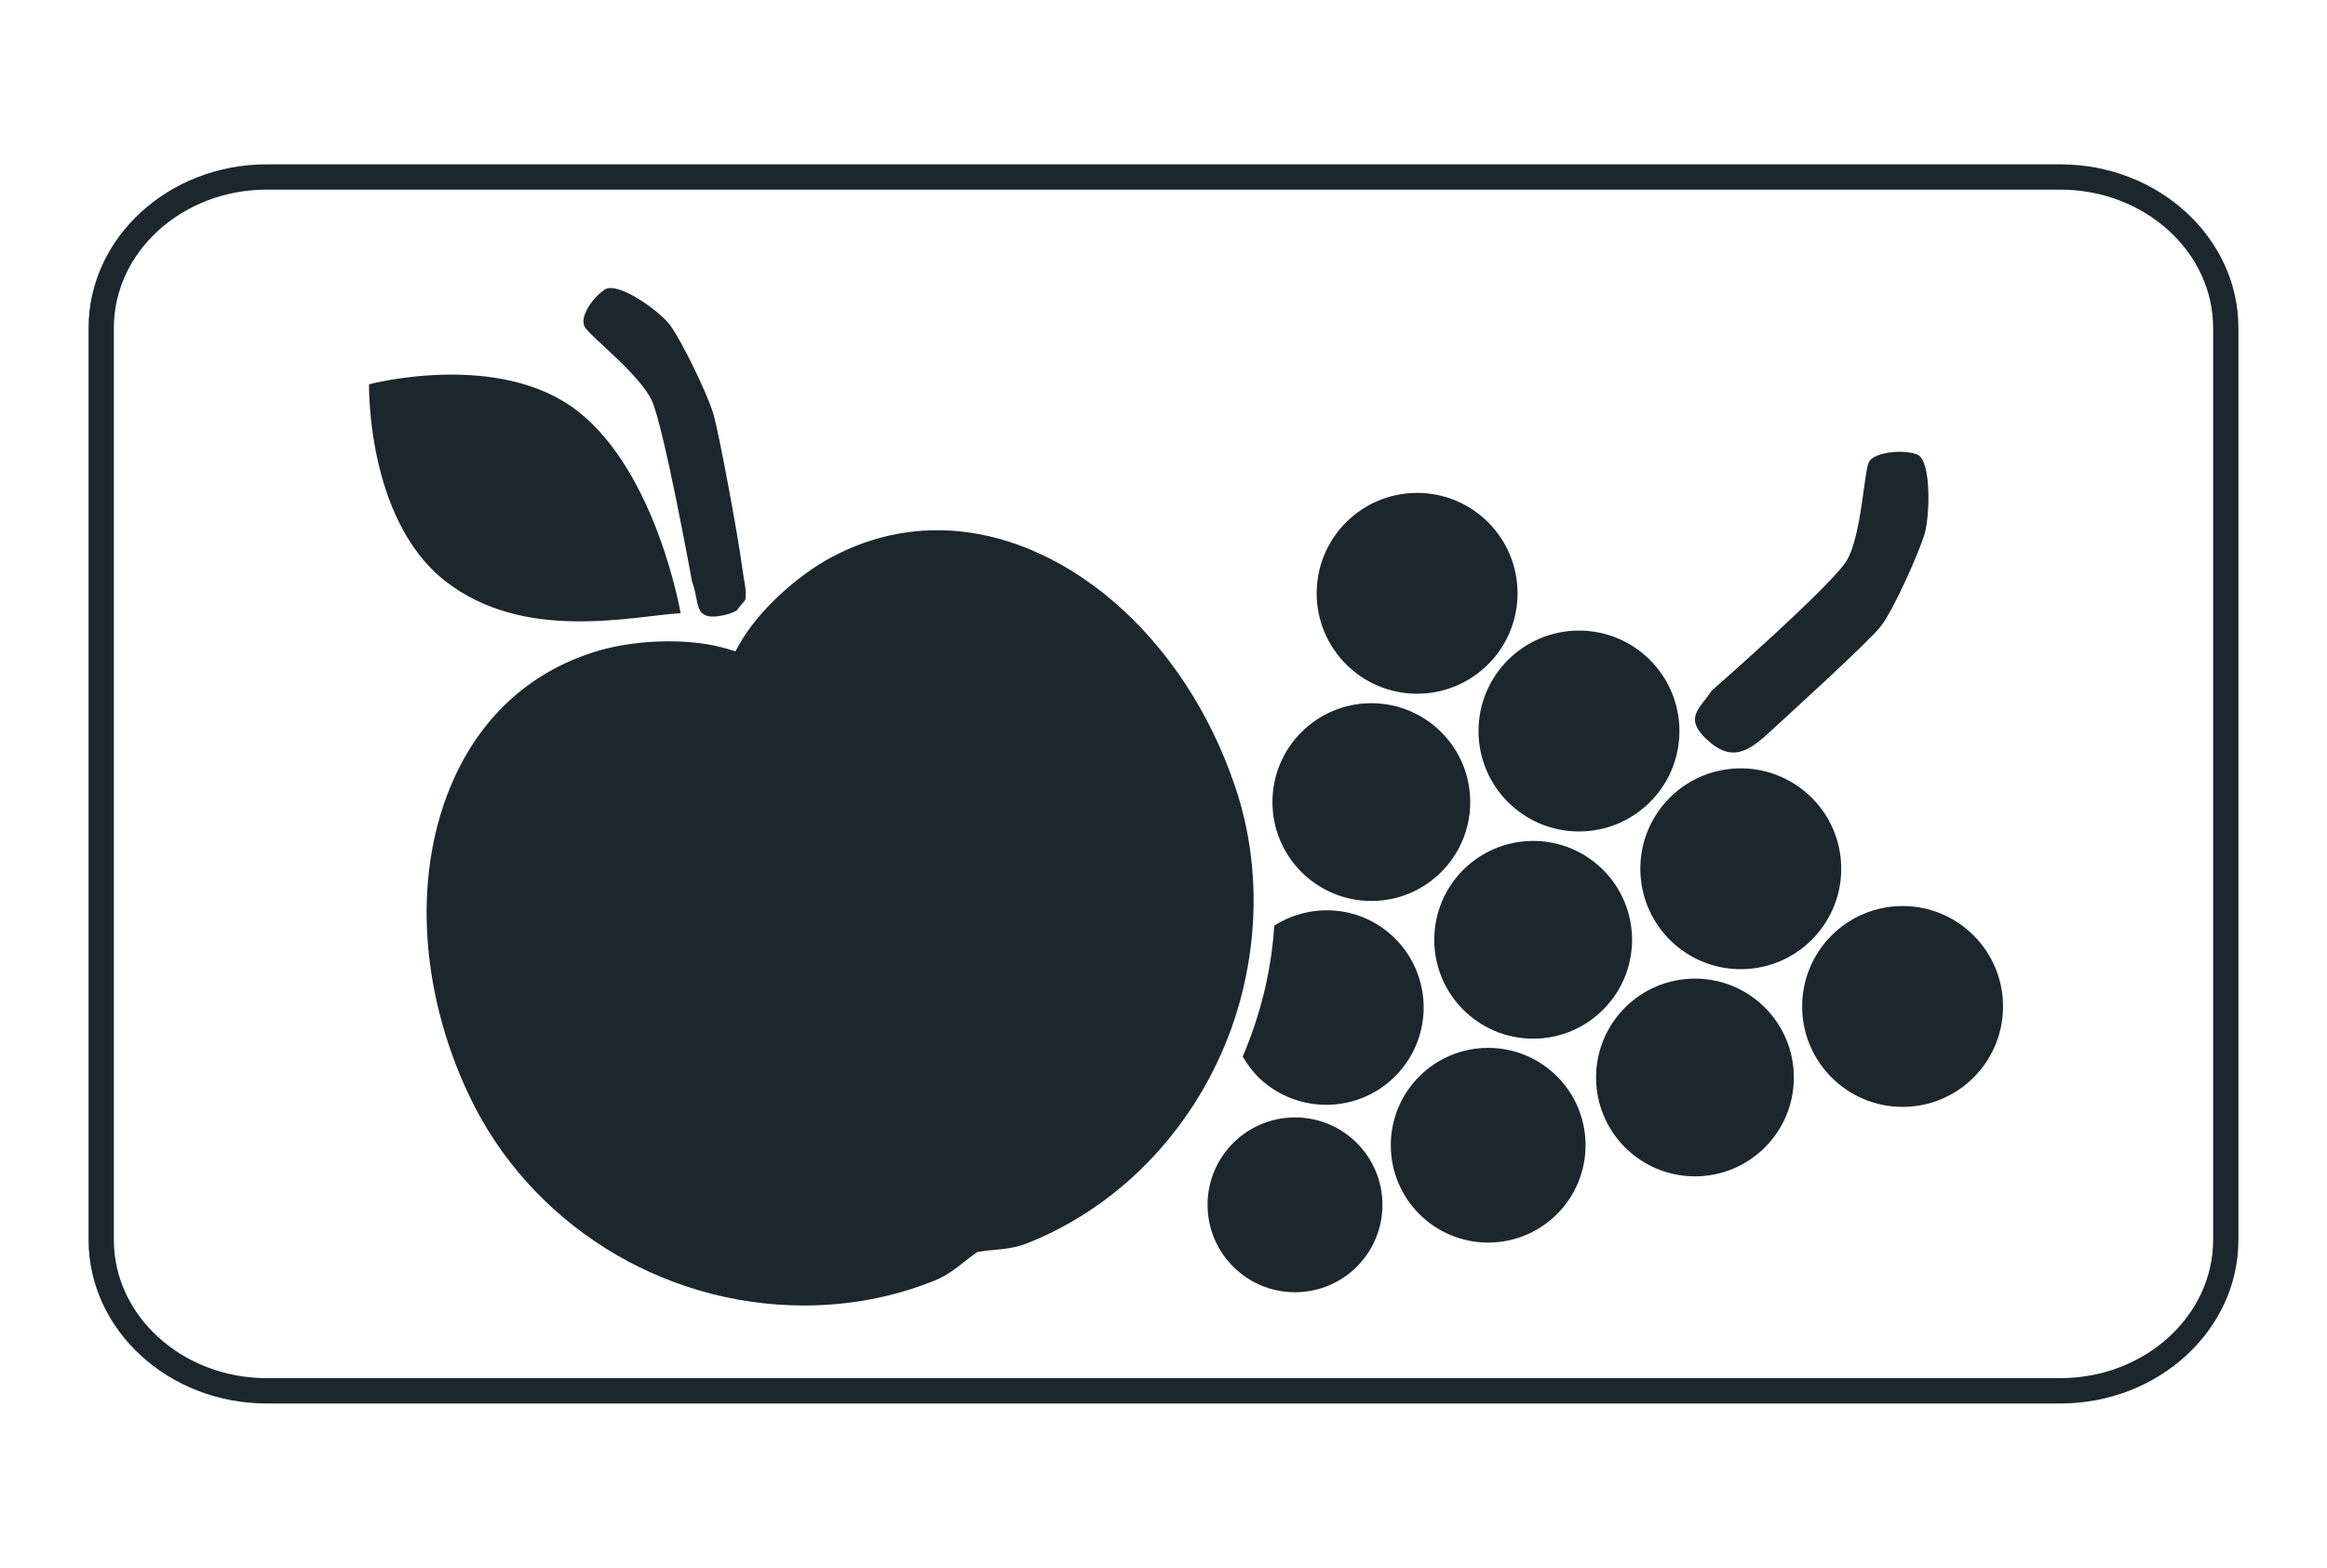 <?xml version="1.0" encoding="utf-8"?>
<!-- Generator: Adobe Illustrator 15.1.0, SVG Export Plug-In . SVG Version: 6.00 Build 0)  -->
<!DOCTYPE svg PUBLIC "-//W3C//DTD SVG 1.1//EN" "http://www.w3.org/Graphics/SVG/1.1/DTD/svg11.dtd">
<svg version="1.1" id="Ebene_1" xmlns="http://www.w3.org/2000/svg" xmlns:xlink="http://www.w3.org/1999/xlink" x="0px" y="0px"
	 width="92px" height="62px" viewBox="0 0 92 62" enable-background="new 0 0 92 62" xml:space="preserve">
<g>
	<path fill="#1B272C" d="M81.453,6.499H10.547c-3.885,0-7.046,2.902-7.046,6.472v36.058c0,3.568,3.161,6.473,7.046,6.473h70.906
		c3.885,0,7.045-2.9,7.045-6.473V12.971C88.498,9.401,85.338,6.499,81.453,6.499z M87.498,49.029c0,3.017-2.711,5.471-6.045,5.471
		H10.547c-3.333,0-6.046-2.454-6.046-5.471V12.971c0-3.018,2.712-5.472,6.046-5.472h70.906c3.334,0,6.045,2.454,6.045,5.472V49.029z
		"/>
	<circle fill="#1B272C" cx="56.027" cy="23.463" r="3.971"/>
	<circle fill="#1B272C" cx="62.426" cy="28.909" r="3.972"/>
	<path fill="#1B272C" d="M64.865,34.674c0.176,2.186,2.09,3.815,4.275,3.641c2.188-0.176,3.815-2.09,3.643-4.276
		c-0.178-2.187-2.092-3.814-4.277-3.641C66.318,30.571,64.689,32.486,64.865,34.674z"/>
	<circle fill="#1B272C" cx="75.221" cy="39.801" r="3.971"/>
	<circle fill="#1B272C" cx="54.217" cy="31.719" r="3.91"/>
	<circle fill="#1B272C" cx="60.615" cy="37.165" r="3.91"/>
	<circle fill="#1B272C" cx="67.012" cy="42.61" r="3.91"/>
	<path fill="#1B272C" d="M49.941,42.773c1.619,1.377,4.049,1.183,5.426-0.438c1.379-1.619,1.182-4.049-0.436-5.427
		c-1.316-1.12-3.164-1.185-4.552-0.304c-0.112,1.793-0.551,3.543-1.248,5.18C49.346,42.148,49.604,42.486,49.941,42.773z"/>
	<circle fill="#1B272C" cx="58.836" cy="45.289" r="3.85"/>
	<circle fill="#1B272C" cx="51.199" cy="47.646" r="3.457"/>
	<path fill="#1B272C" d="M69.91,29c0.861-0.791,3.914-3.568,4.434-4.214c0.521-0.646,1.508-2.912,1.732-3.617
		c0.225-0.704,0.301-2.98-0.285-3.198c-0.586-0.219-1.705-0.079-1.9,0.296c-0.195,0.374-0.291,2.893-0.871,3.886
		c-0.58,0.993-5.346,5.158-5.346,5.158c-0.484,0.732-1.111,1.077-0.189,1.938C68.408,30.108,69.049,29.789,69.91,29z"/>
	<path fill="#1B272C" d="M49.451,37.43c0.254-2.082,0.084-4.236-0.615-6.313c-2.008-5.976-6.854-10.148-11.785-10.148
		c-1.429,0-2.817,0.351-4.128,1.041c-1.454,0.766-2.968,2.186-3.684,3.455l-0.165,0.293l-0.321-0.098
		c-0.65-0.195-1.449-0.299-2.311-0.299c-0.961,0-1.935,0.13-2.738,0.36c-2.61,0.754-4.6,2.508-5.757,5.071
		c-1.628,3.605-1.405,8.288,0.597,12.523c2.387,5.047,7.584,8.311,13.239,8.312c0.001,0,0.001,0,0.001,0
		c1.803,0,3.539-0.331,5.16-0.983c0.492-0.199,0.831-0.47,1.159-0.729c0.156-0.123,0.303-0.24,0.463-0.351l0.075-0.051l0.09-0.017
		c0.19-0.033,0.378-0.052,0.575-0.067c0.418-0.039,0.851-0.08,1.343-0.277c3.848-1.549,6.687-4.74,8.041-8.5
		c0-0.002,0-0.002,0-0.004c0.371-1.035,0.623-2.114,0.76-3.215C49.449,37.432,49.449,37.432,49.451,37.43z"/>
	<path fill="#1B272C" d="M29.327,22.334c-0.15-1.151-0.891-5.16-1.119-5.951s-1.277-2.945-1.72-3.53
		c-0.443-0.583-2.078-1.748-2.588-1.396c-0.511,0.353-0.982,1.083-0.79,1.455c0.192,0.373,2.184,1.889,2.66,2.929
		c0.476,1.038,1.593,7.172,1.593,7.172c0.319,0.812,0.012,1.578,1.239,1.319c0.231-0.048,0.391-0.113,0.522-0.188
		c0.107-0.138,0.218-0.275,0.337-0.413C29.538,23.401,29.407,22.951,29.327,22.334z"/>
	<path fill="#1B272C" d="M17.592,22.97c3.11,2.443,7.356,1.4,9.317,1.279c0,0-0.945-5.536-4.055-7.979s-8.264-1.073-8.264-1.073
		S14.481,20.525,17.592,22.97z"/>
</g>
</svg>

